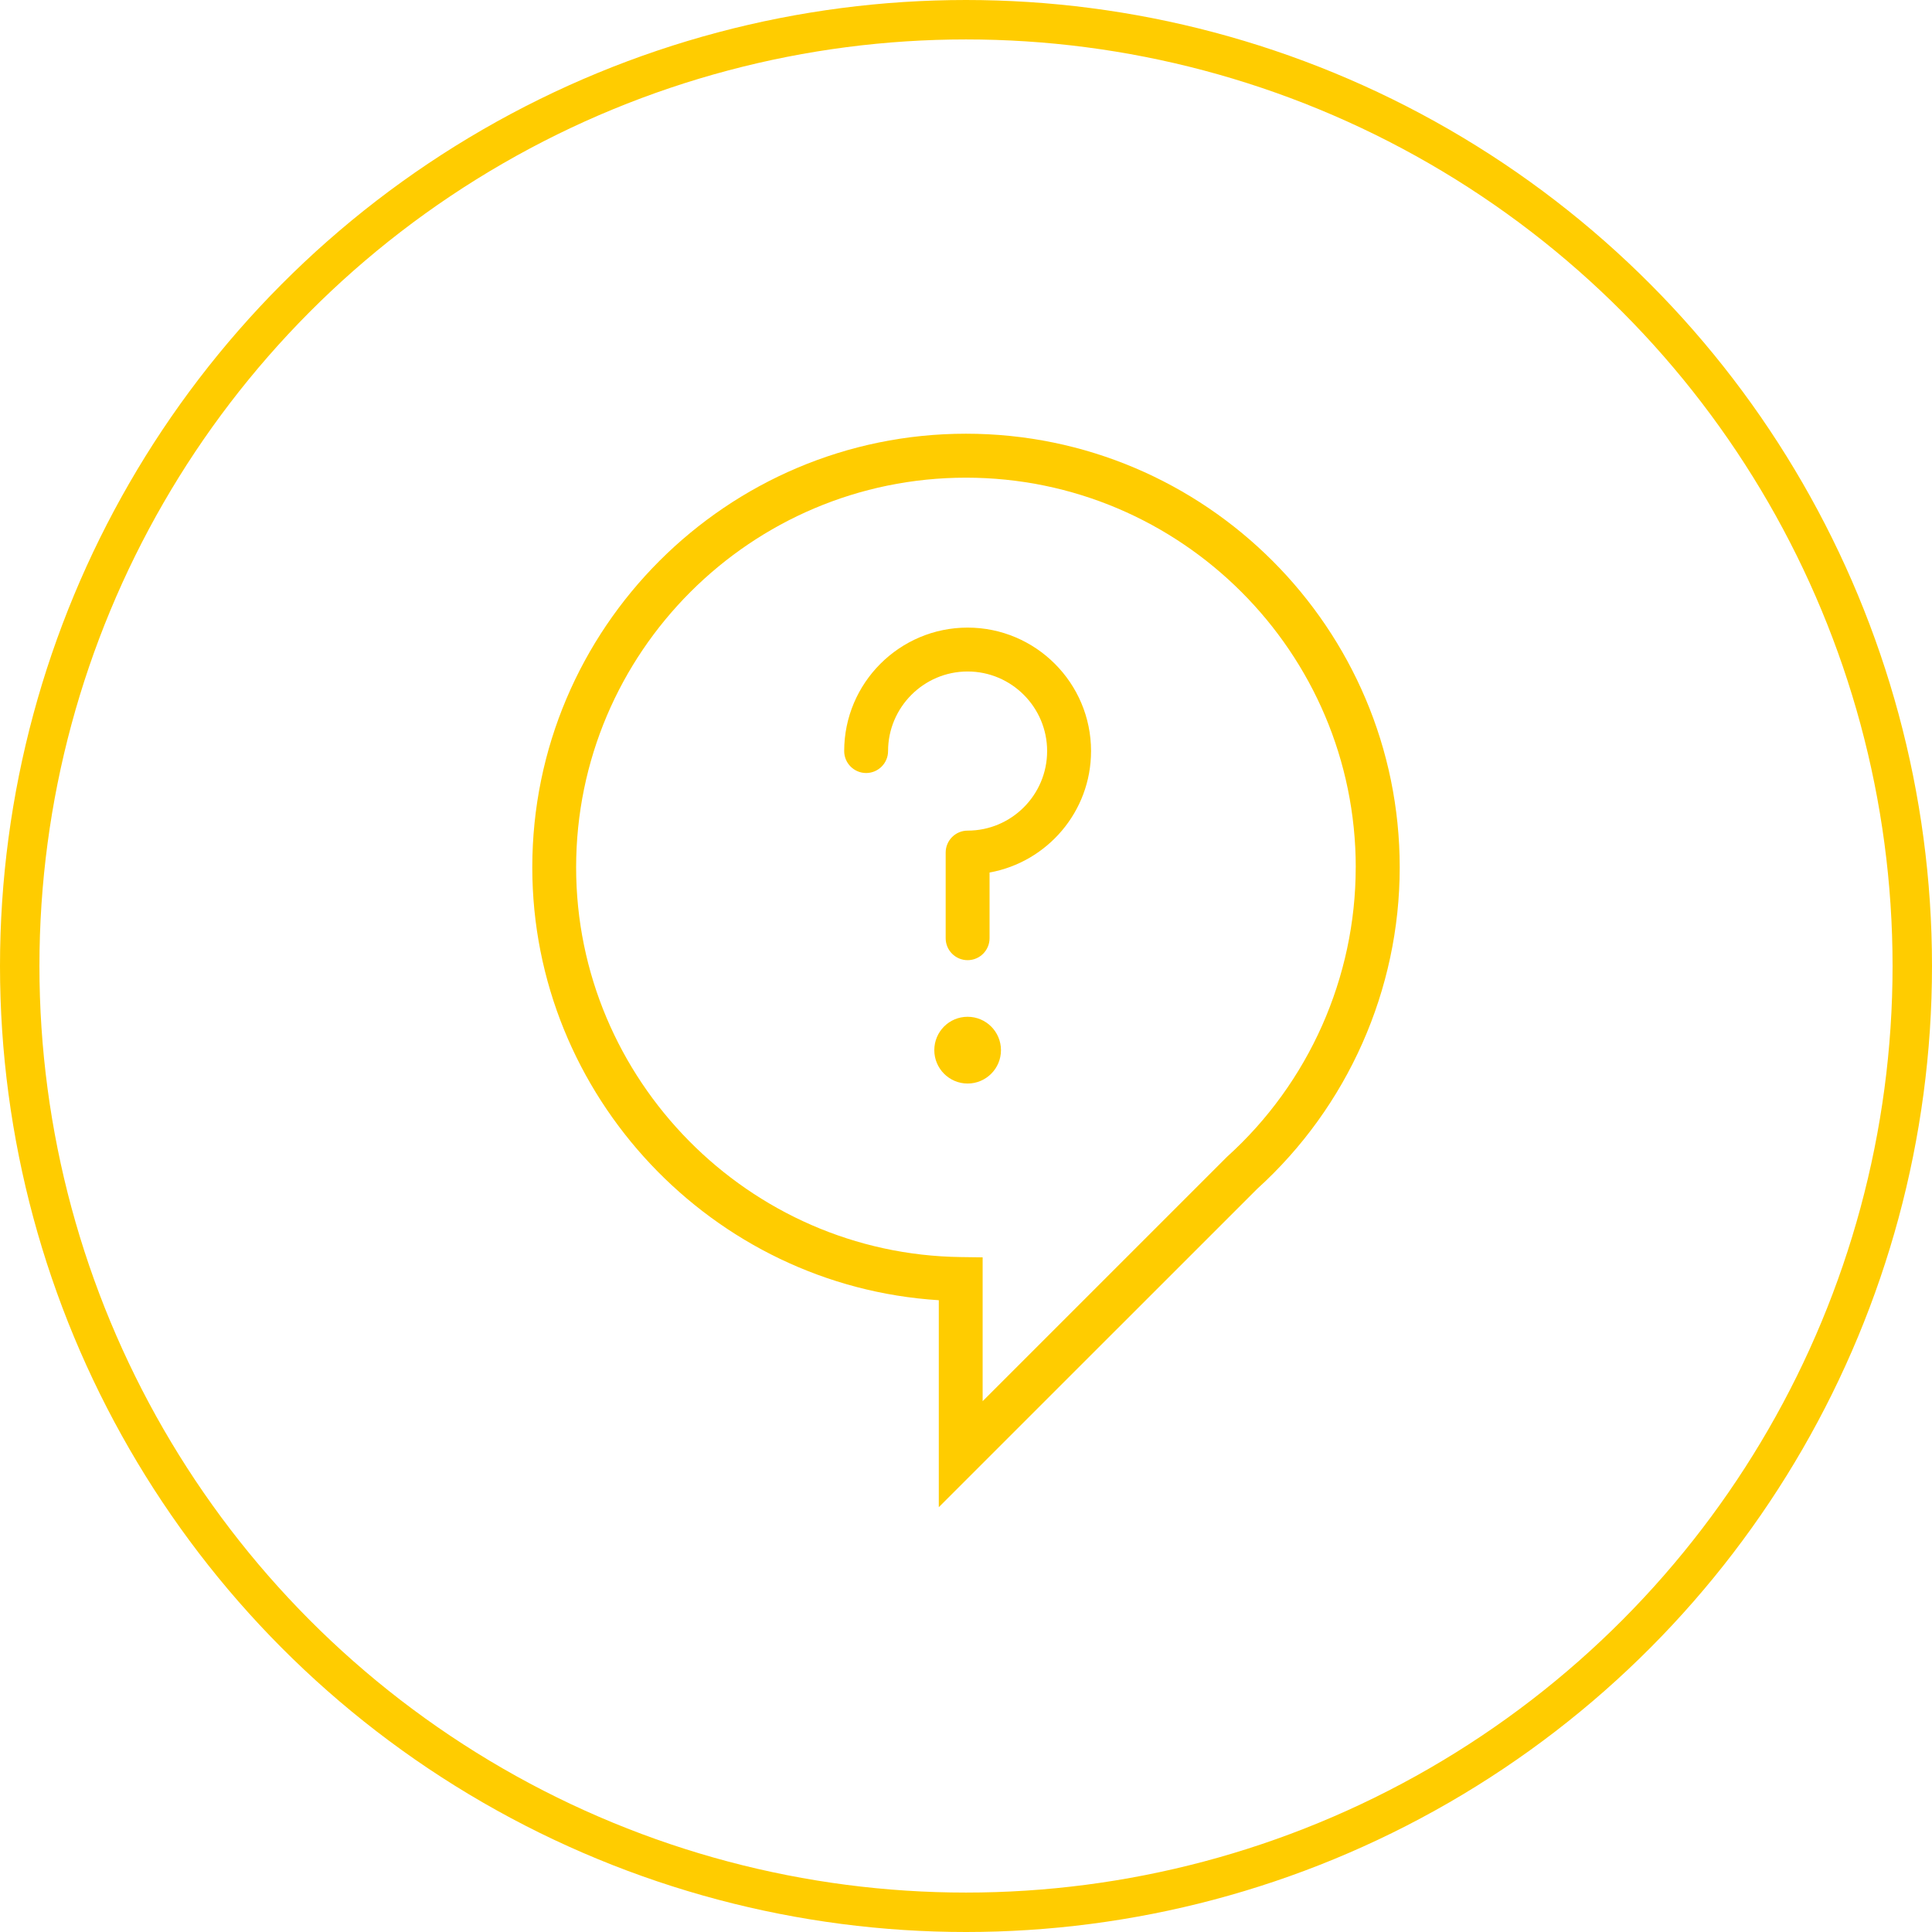 <svg width="98" height="98" viewBox="0 0 98 98" fill="none" xmlns="http://www.w3.org/2000/svg"><circle cx="49" cy="49" r="48" stroke="#fc0" stroke-width="2"/><path d="M68.77 43.999c0-10.9-8.871-19.769-19.773-19.769-10.902.0-19.773 8.869-19.773 19.769.0 10.768 8.757 19.633 19.52 19.765L49.844 63.779v7.295L62.252 58.667C66.393 54.926 68.768 49.576 68.768 43.997L68.77 43.999zM50.195 44.258C53.119 43.731 55.343 41.171 55.343 38.098c0-3.454-2.809-6.263-6.261-6.263-3.454.0-6.261 2.811-6.261 6.263C42.821 38.711 43.321 39.211 43.934 39.211 44.549 39.211 45.047 38.711 45.047 38.098 45.047 35.876 46.858 34.061 49.082 34.061c2.224.0 4.033 1.815 4.033 4.037.0 2.226-1.809 4.035-4.033 4.035C48.467 42.133 47.969 42.631 47.969 43.246V47.591C47.969 48.206 48.467 48.704 49.082 48.704 49.697 48.704 50.195 48.206 50.195 47.591V44.259 44.258zm.579 9.012c0-.936-.758-1.694-1.692-1.694C48.148 51.575 47.392 52.332 47.392 53.27c0 .93.757 1.692 1.69 1.692C50.016 54.962 50.774 54.202 50.774 53.27zM71 43.999C71 50.196 68.365 56.139 63.771 60.304L47.62 76.451V65.953C36.152 65.236 27 55.609 27 43.999 27 31.869 36.868 22 48.999 22 61.132 22 71 31.869 71 43.999z" fill="#fc0"/></svg>